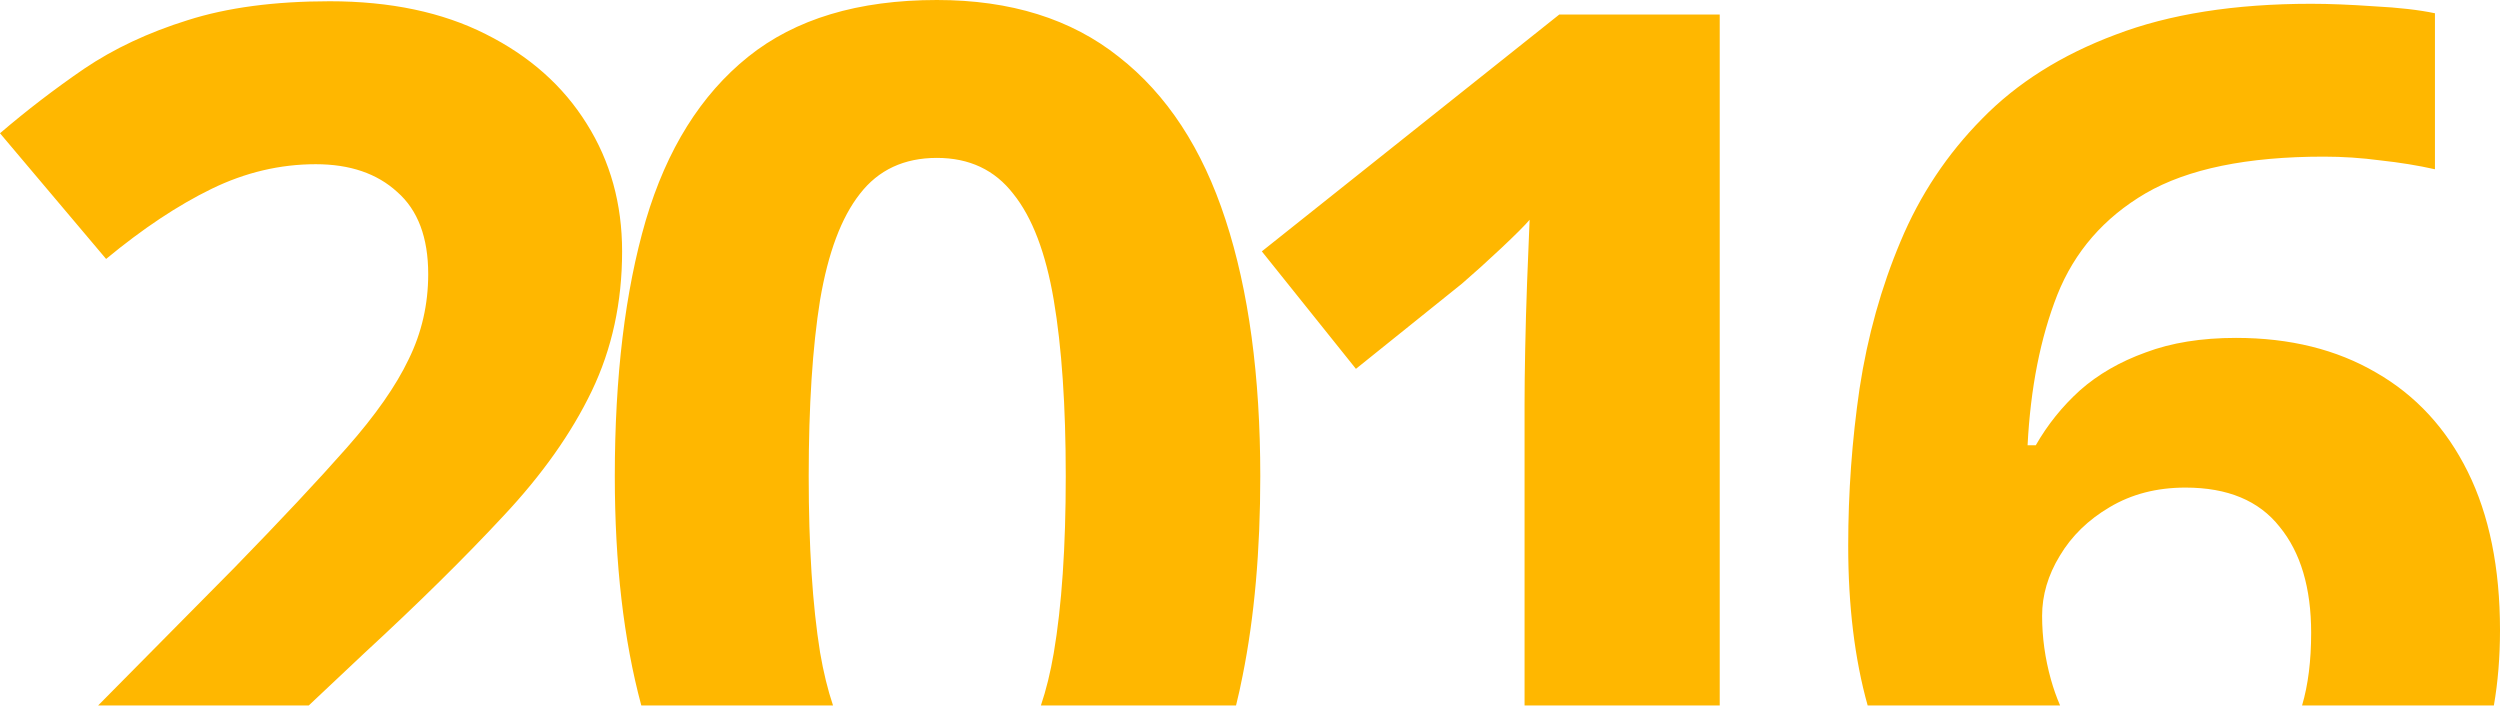 <?xml version="1.0" encoding="UTF-8"?> <svg xmlns="http://www.w3.org/2000/svg" width="990" height="280" viewBox="0 0 990 280" fill="none"> <path fill-rule="evenodd" clip-rule="evenodd" d="M492.069 267.614C496.737 244.437 499.072 218.093 499.072 188.58C499.072 148.896 494.486 115.049 485.316 87.037C476.145 58.858 462.056 37.349 443.048 22.509C424.207 7.503 400.196 0 371.017 0C339.837 0 314.91 7.503 296.236 22.509C277.561 37.516 264.055 59.108 255.718 87.287C247.548 115.299 243.463 149.063 243.463 188.58C243.463 223.118 246.961 253.381 253.956 279.368H329.881C327.798 273.185 326.087 266.182 324.748 258.36C321.746 239.685 320.246 216.425 320.246 188.58C320.246 160.735 321.746 137.475 324.748 118.8C327.916 100.126 333.168 86.12 340.504 76.783C347.841 67.278 358.012 62.526 371.017 62.526C383.856 62.526 393.944 67.278 401.28 76.783C408.783 86.12 414.119 100.126 417.287 118.8C420.455 137.475 422.039 160.735 422.039 188.58C422.039 216.592 420.455 239.935 417.287 258.61C415.966 266.326 414.268 273.246 412.194 279.368H489.468C490.42 275.556 491.287 271.637 492.069 267.614ZM681.009 279.368H603.726V159.818C603.726 153.982 603.809 146.812 603.976 138.309C604.143 129.638 604.393 120.801 604.727 111.797C605.06 102.627 605.394 94.373 605.727 87.037C603.893 89.204 600.141 92.956 594.472 98.292C588.97 103.461 583.801 108.129 578.966 112.298L536.948 146.062L499.682 99.542L617.482 5.752H681.009V279.368ZM987.574 279.368C989.191 270.031 990 260.11 990 249.606C990 224.929 985.748 204.003 977.244 186.829C968.741 169.655 956.652 156.566 940.979 147.563C925.306 138.392 906.798 133.807 885.456 133.807C871.783 133.807 859.861 135.724 849.69 139.559C839.519 143.227 830.849 148.23 823.679 154.566C816.676 160.902 810.841 168.155 806.172 176.325H802.921C804.088 153.649 808.006 133.807 814.676 116.8C821.512 99.626 833.183 86.203 849.69 76.532C866.364 66.862 889.874 62.026 920.22 62.026C927.724 62.026 935.227 62.526 942.73 63.527C950.4 64.361 957.569 65.528 964.239 67.028V5.252C957.903 3.918 949.9 3.001 940.229 2.501C930.725 1.834 922.388 1.501 915.218 1.501C884.872 1.501 859.028 5.586 837.685 13.756C816.343 21.759 798.752 32.847 784.913 47.02C771.074 61.026 760.319 77.199 752.649 95.54C744.979 113.715 739.56 133.14 736.392 153.815C733.391 174.324 731.89 195.083 731.89 216.092C731.89 239.94 734.459 261.033 739.596 279.368H815.797C814.377 276.087 813.17 272.669 812.175 269.114C809.84 260.777 808.673 252.357 808.673 243.853C808.673 235.683 811.007 227.763 815.676 220.093C820.345 212.257 826.931 205.837 835.434 200.835C844.105 195.666 854.109 193.082 865.447 193.082C882.121 193.082 894.543 198.251 902.713 208.588C911.05 218.759 915.218 232.765 915.218 250.606C915.218 261.668 914.018 271.255 911.617 279.368H987.574ZM38.854 279.368L92.789 224.845C111.297 205.837 126.137 189.997 137.308 177.325C148.646 164.486 156.817 152.815 161.819 142.31C166.987 131.806 169.572 120.551 169.572 108.546C169.572 94.04 165.487 83.202 157.317 76.032C149.313 68.696 138.559 65.028 125.053 65.028C110.88 65.028 97.124 68.279 83.785 74.782C70.447 81.284 56.524 90.538 42.018 102.543L0 52.772C10.505 43.769 21.593 35.265 33.264 27.262C45.102 19.258 58.775 12.839 74.281 8.003C89.955 3.001 108.713 0.5 130.555 0.5C154.566 0.5 175.158 4.835 192.332 13.506C209.672 22.176 223.011 34.014 232.349 49.021C241.686 63.86 246.354 80.701 246.354 99.542C246.354 119.717 242.353 138.142 234.349 154.816C226.346 171.489 214.674 187.996 199.335 204.337C184.161 220.677 165.82 238.768 144.311 258.61L122.262 279.368H38.854Z" fill="#FFB700"></path> </svg> 